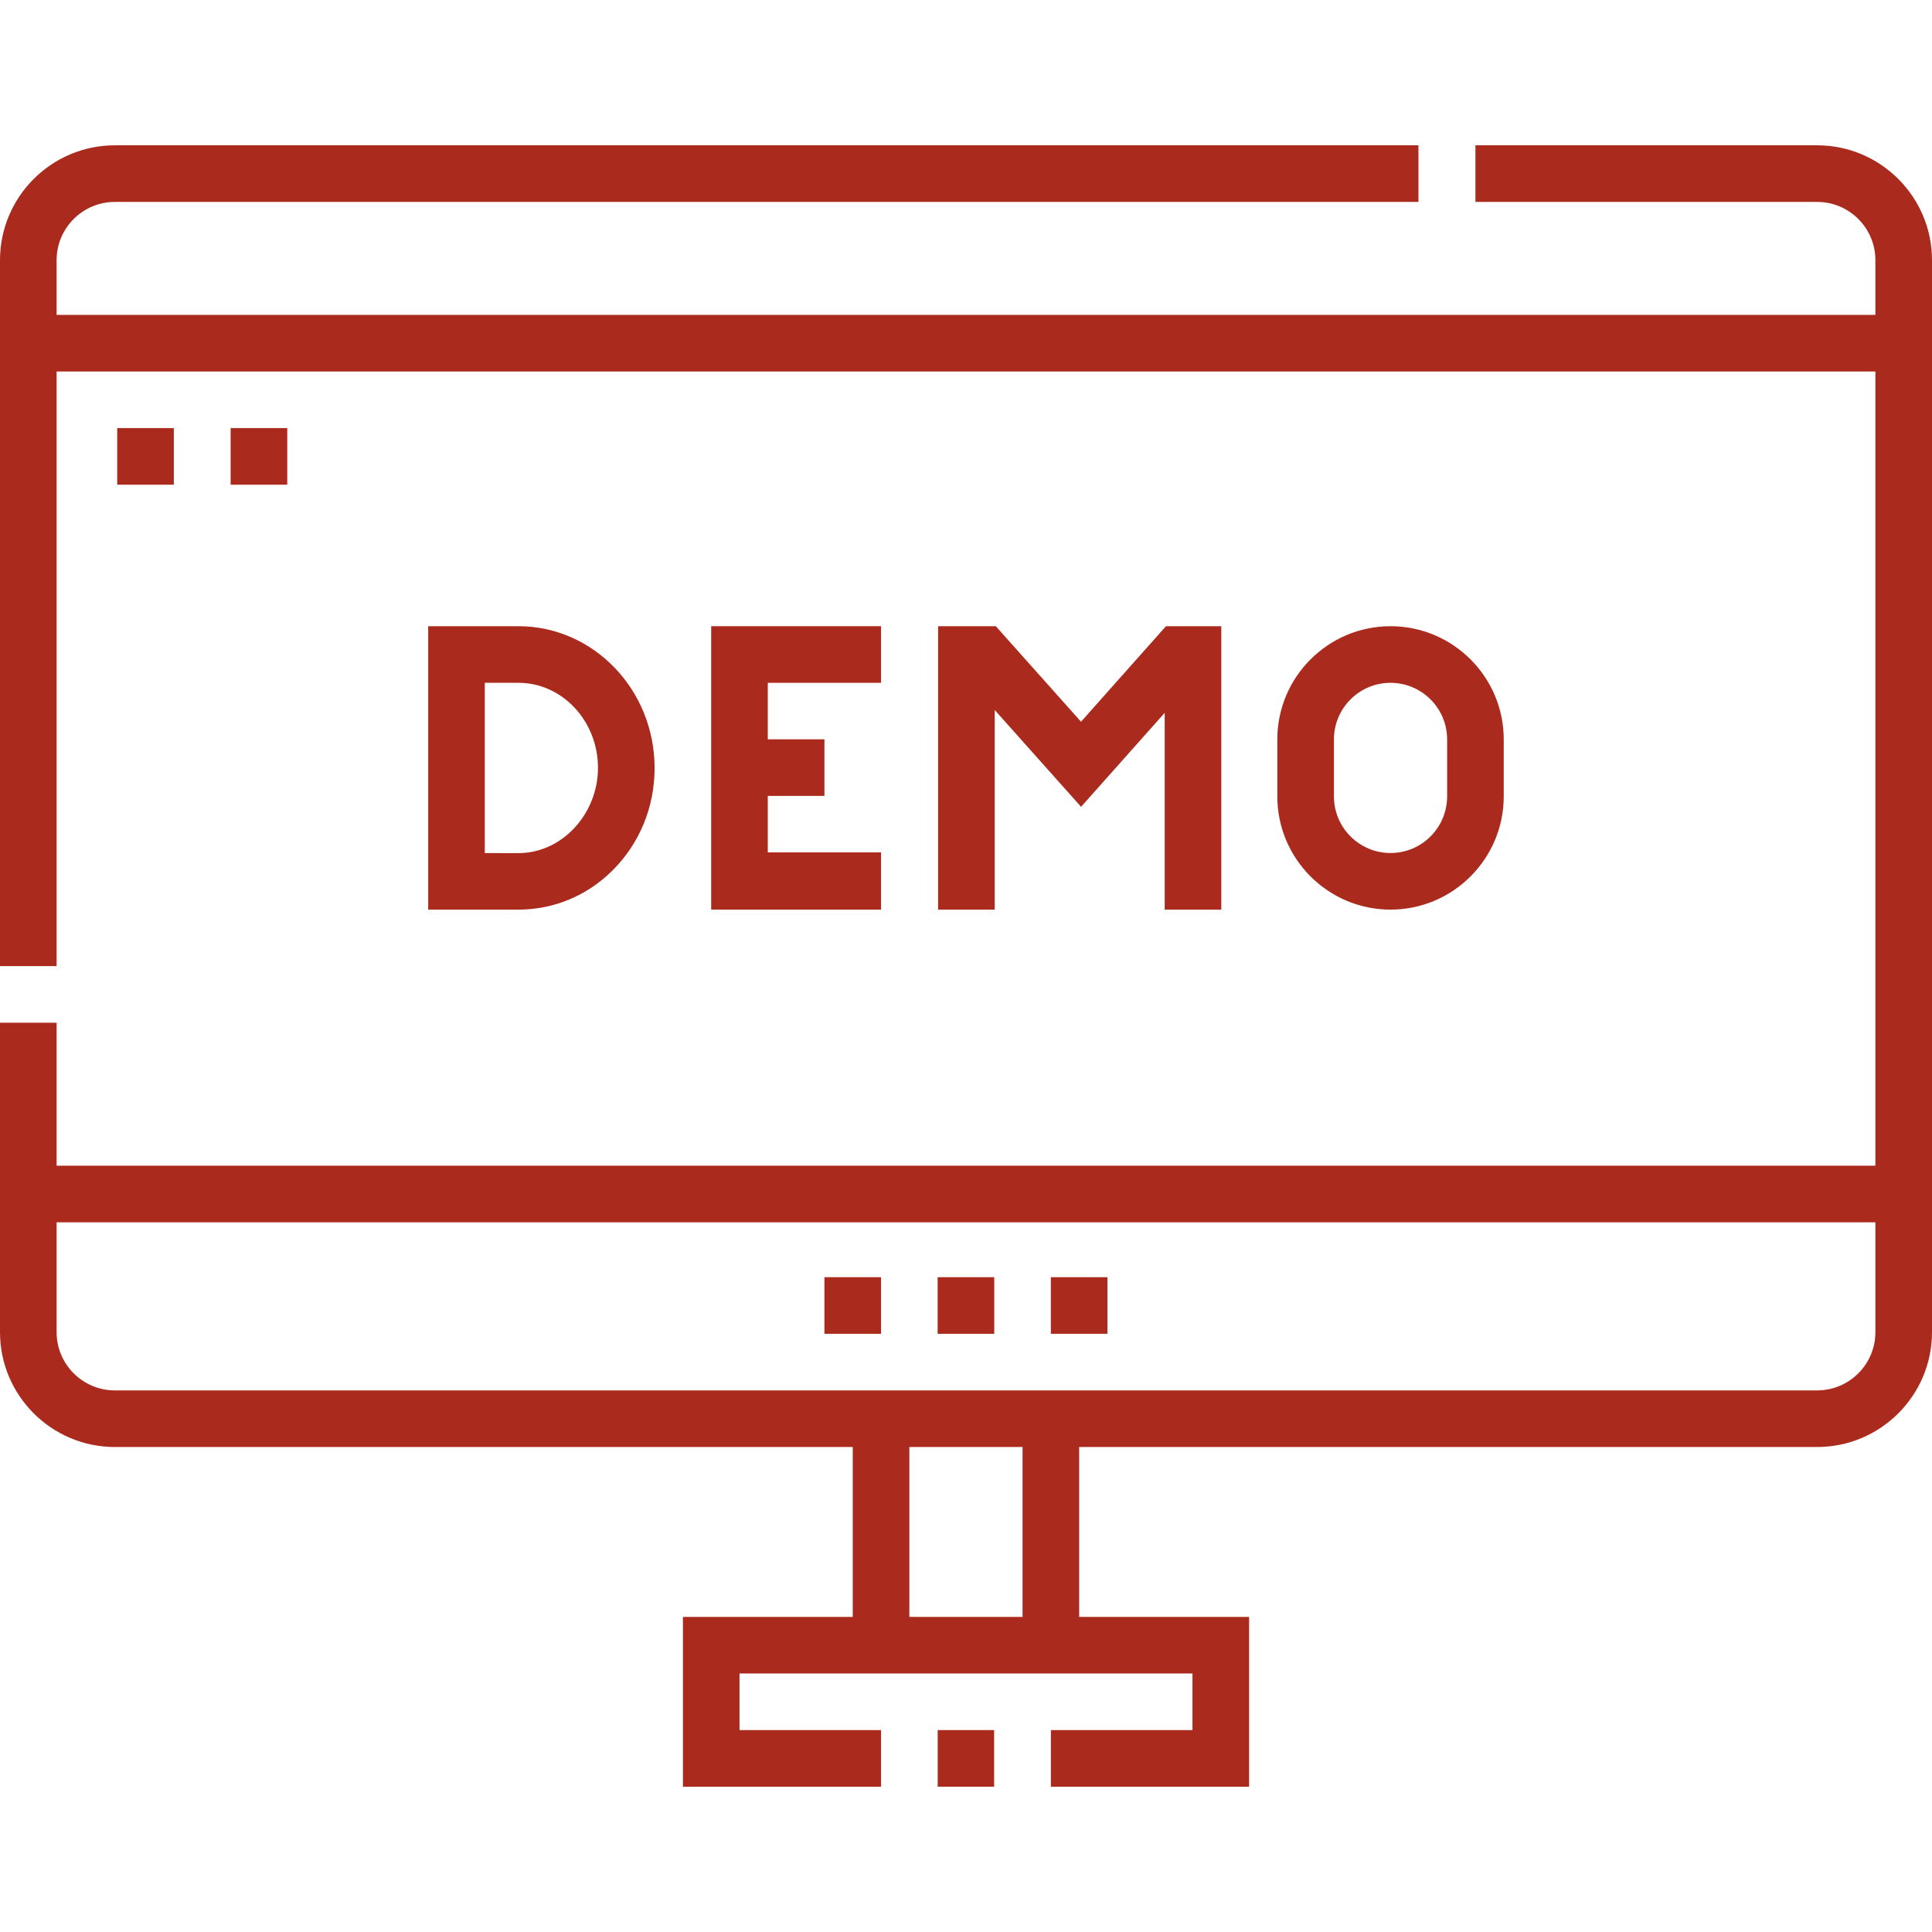<?xml version="1.0" encoding="UTF-8"?> <svg xmlns="http://www.w3.org/2000/svg" width="66" height="66" viewBox="0 0 66 66" fill="none"><g id="fi_5129703"><g id="Group"><path id="Vector" d="M20.929 29.731C21.853 28.809 22.362 27.568 22.362 26.235C22.362 23.565 20.276 21.392 17.711 21.392H14.627V31.074H17.702C18.911 31.076 20.057 30.602 20.929 29.731ZM17.706 29.144L16.561 29.142V23.326H17.711C19.209 23.326 20.428 24.631 20.428 26.235C20.428 27.776 19.227 29.144 17.706 29.144Z" fill="#AA2B1D"></path><path id="Vector_2" d="M41.721 31.074V21.392H39.831L36.929 24.655L34.018 21.392H32.047V31.074H33.981V24.255L36.931 27.562L39.788 24.351V31.074H41.721Z" fill="#AA2B1D"></path><path id="Vector_3" d="M51.37 27.206V25.26C51.37 23.127 49.635 21.392 47.502 21.392C45.37 21.392 43.635 23.127 43.635 25.26V27.206C43.635 29.339 45.37 31.074 47.502 31.074C49.635 31.074 51.37 29.339 51.37 27.206ZM45.569 27.206V25.26C45.569 24.193 46.436 23.326 47.502 23.326C48.569 23.326 49.436 24.193 49.436 25.26V27.206C49.436 28.273 48.569 29.14 47.502 29.14C46.436 29.14 45.569 28.273 45.569 27.206Z" fill="#AA2B1D"></path><path id="Vector_4" d="M30.098 23.326V21.392H24.295V31.074H30.098V29.119H26.229V27.189H28.164V25.256H26.229V23.326H30.098Z" fill="#AA2B1D"></path><path id="Vector_5" d="M62.077 4.964H50.403V6.898H62.077C63.174 6.898 64.066 7.79 64.066 8.887V10.757H1.934V8.887C1.934 7.79 2.826 6.898 3.923 6.898H48.456V4.964H3.923C1.76 4.964 0 6.724 0 8.887V33.004H1.934V12.691H64.066V39.822H1.934V34.938H0V45.509C0 47.672 1.76 49.432 3.923 49.432H29.131V55.235H23.329V61.036H30.098V59.102H25.263V57.168H40.737V59.102H35.899V61.036H42.671V55.235H36.866V49.432H62.077C64.24 49.432 66 47.672 66 45.509V8.887C66 6.724 64.24 4.964 62.077 4.964ZM34.932 55.235H31.065V49.432H34.932V55.235ZM62.077 47.498H3.923C2.826 47.498 1.934 46.606 1.934 45.509V41.756H64.066V45.509C64.066 46.606 63.174 47.498 62.077 47.498Z" fill="#AA2B1D"></path><path id="Vector_6" d="M32.031 43.631H33.965V45.565H32.031V43.631Z" fill="#AA2B1D"></path><path id="Vector_7" d="M35.898 43.631H37.832V45.565H35.898V43.631Z" fill="#AA2B1D"></path><path id="Vector_8" d="M28.164 43.631H30.098V45.565H28.164V43.631Z" fill="#AA2B1D"></path><path id="Vector_9" d="M4.004 14.624H5.938V16.558H4.004V14.624Z" fill="#AA2B1D"></path><path id="Vector_10" d="M7.879 14.624H9.813V16.558H7.879V14.624Z" fill="#AA2B1D"></path><path id="Vector_11" d="M32.033 59.102H33.961V61.036H32.033V59.102Z" fill="#AA2B1D"></path></g></g></svg> 